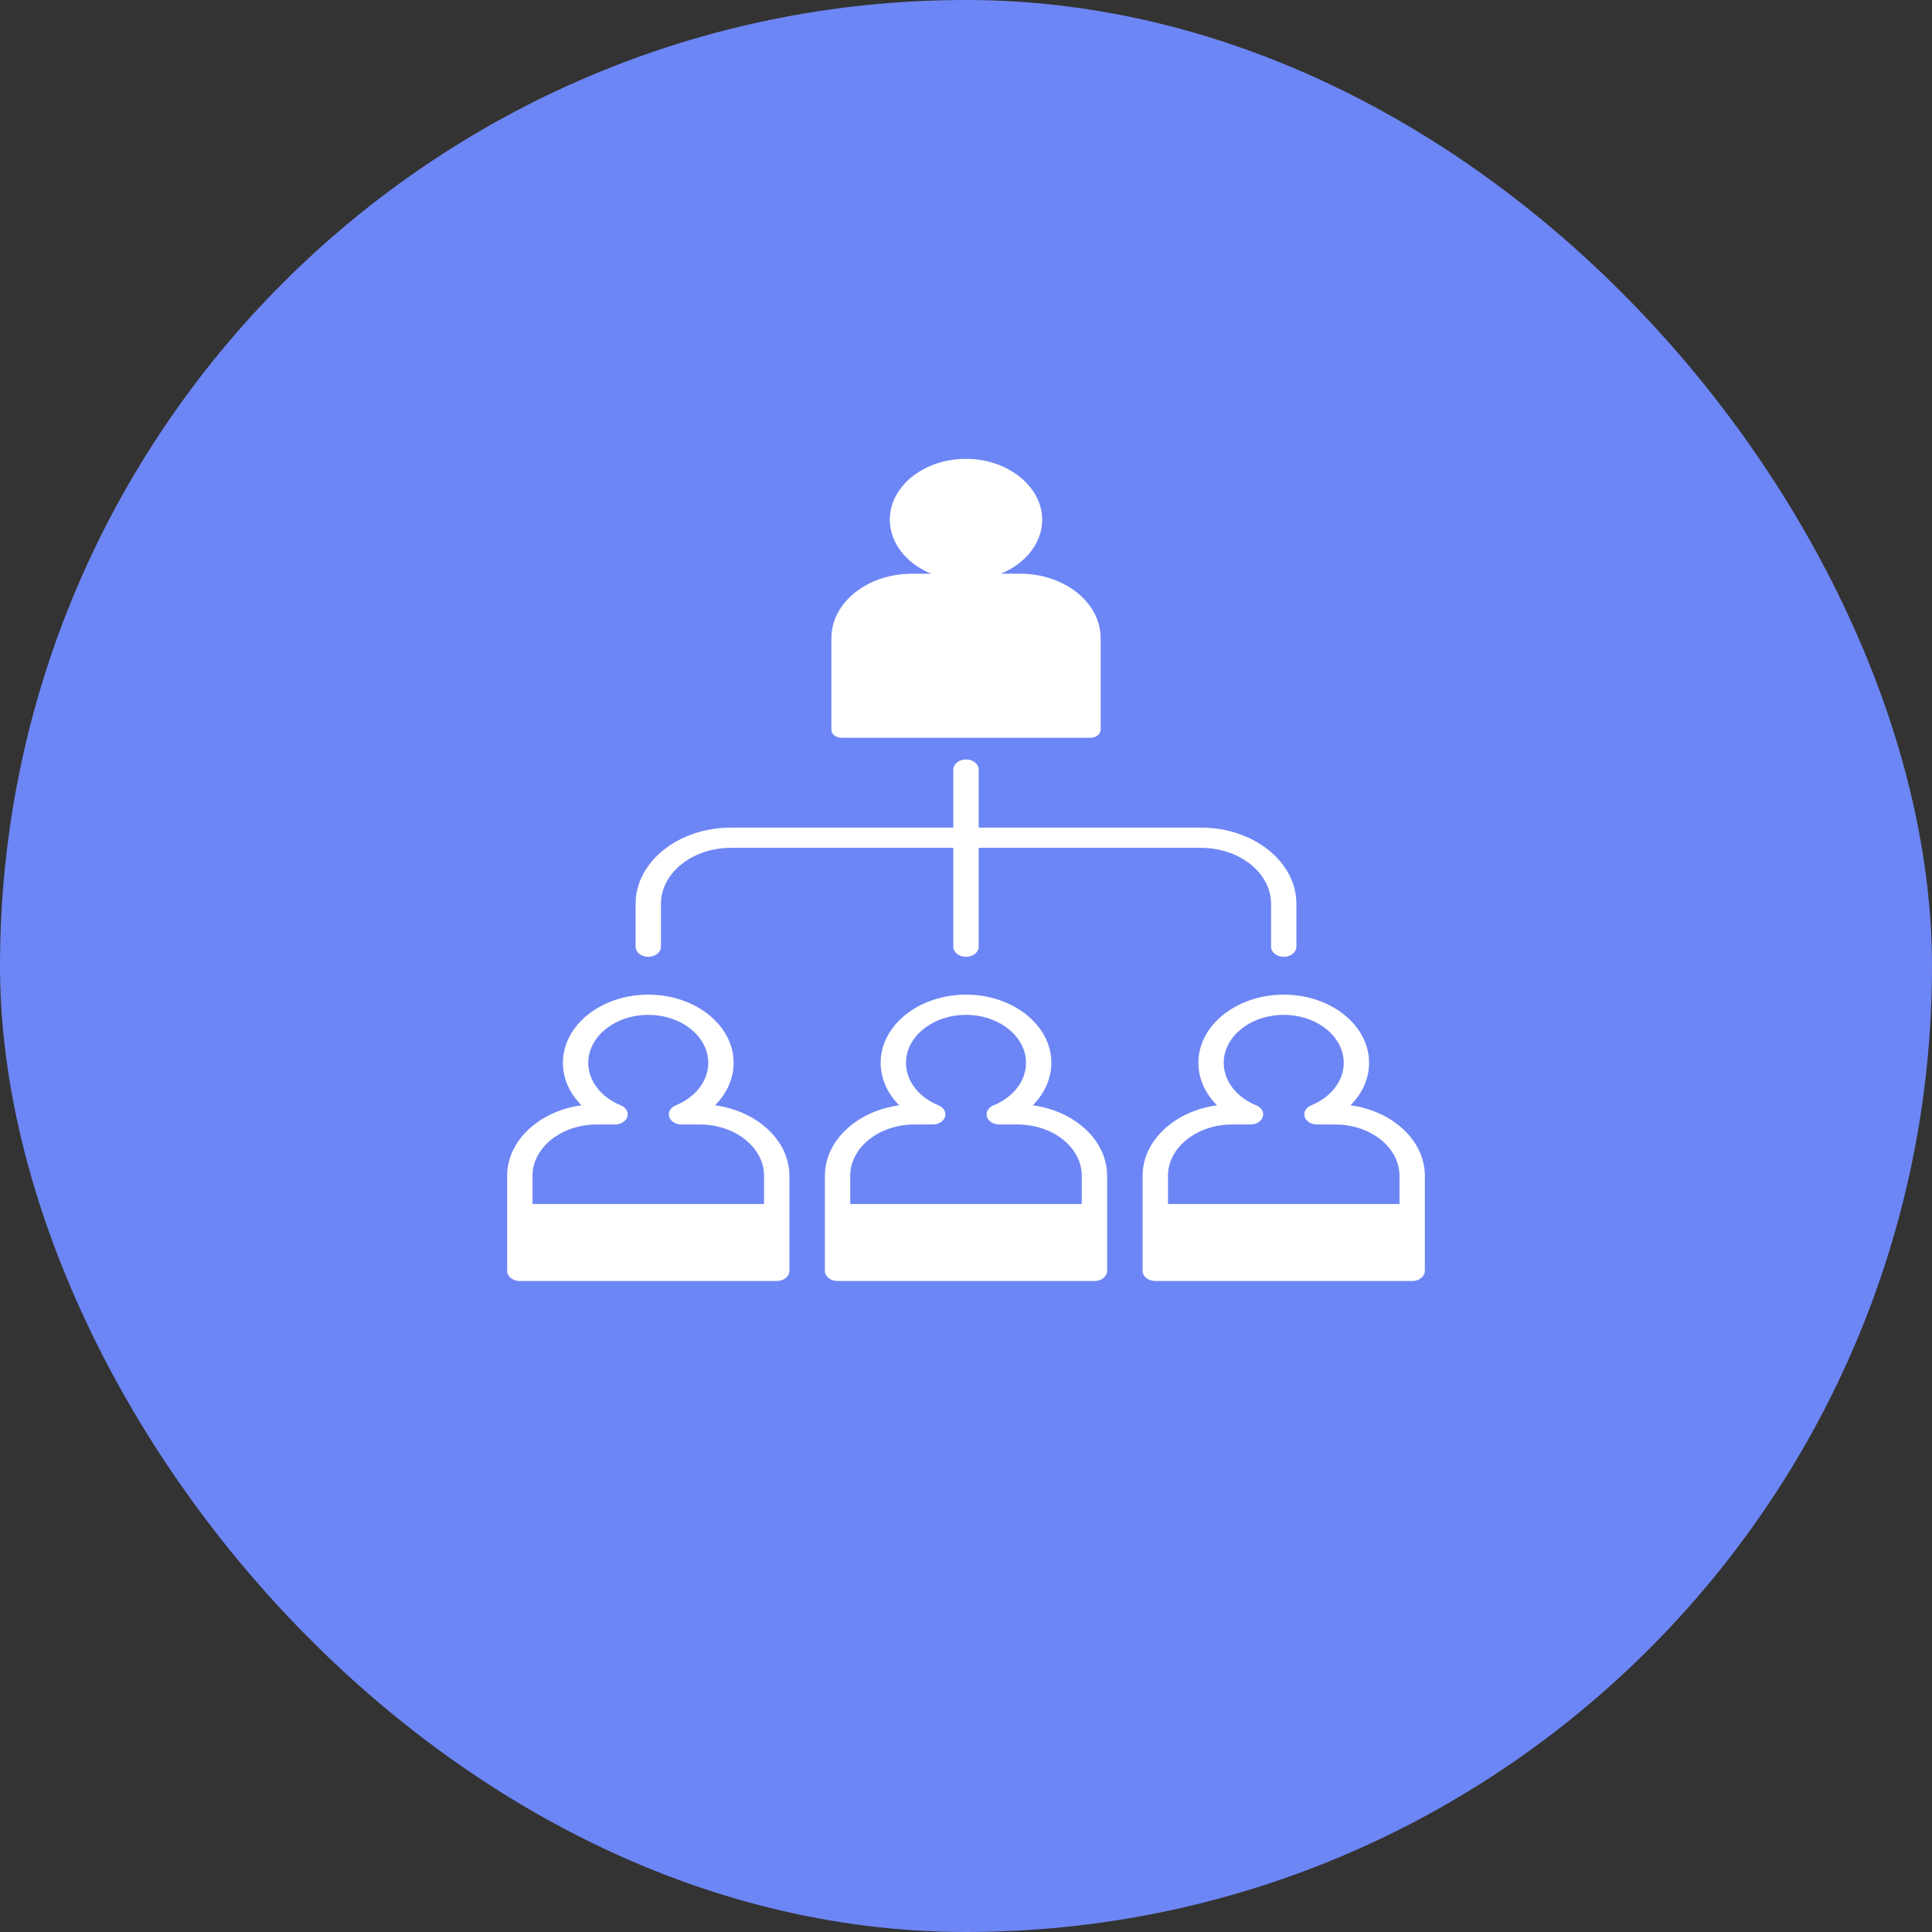 <?xml version="1.0" encoding="UTF-8"?> <svg xmlns="http://www.w3.org/2000/svg" width="80" height="80" viewBox="0 0 80 80" fill="none"><rect x="0" y="0" width="80" height="80" fill="#333333" stroke="none"/> <rect width="80" height="80" rx="40" fill="#6D86F5"></rect> <path d="M21.525 49.855H32.162V52.625H21.525V49.855Z" fill="white"></path> <path d="M34.681 49.855H45.319V52.625H34.681V49.855Z" fill="white"></path> <path d="M47.838 49.855H58.475V52.625H47.838V49.855Z" fill="white"></path> <path d="M42.237 23.757H41.442C42.491 23.326 43.198 22.439 43.152 21.424C43.093 20.132 41.767 19.062 40.149 19.003C38.34 18.936 36.846 20.088 36.846 21.518C36.846 22.493 37.541 23.339 38.558 23.757H37.763C35.92 23.757 34.426 24.95 34.426 26.421V30.214C34.426 30.399 34.614 30.549 34.846 30.549H45.155C45.387 30.549 45.575 30.399 45.575 30.214V26.421C45.575 24.95 44.08 23.757 42.237 23.757Z" fill="white"></path> <path d="M29.608 45.768C30.098 45.278 30.377 44.661 30.377 44.007C30.377 42.452 28.792 41.186 26.843 41.186C24.895 41.186 23.309 42.452 23.309 44.007C23.309 44.661 23.588 45.278 24.079 45.768C22.333 46.007 21 47.225 21 48.686V52.624C21 52.856 21.235 53.044 21.525 53.044H32.162C32.452 53.044 32.687 52.856 32.687 52.624V48.686C32.687 47.225 31.354 46.007 29.608 45.768ZM31.637 52.206H22.05V48.686C22.05 47.516 23.243 46.563 24.709 46.563H25.467C25.709 46.563 25.92 46.431 25.977 46.243C26.035 46.055 25.923 45.86 25.708 45.772C24.876 45.43 24.359 44.754 24.359 44.008C24.359 42.914 25.474 42.024 26.843 42.024C28.213 42.024 29.328 42.914 29.328 44.008C29.328 44.754 28.811 45.43 27.979 45.772C27.764 45.86 27.652 46.055 27.709 46.243C27.767 46.431 27.977 46.563 28.22 46.563H28.978C30.444 46.563 31.637 47.516 31.637 48.686V52.206Z" fill="white"></path> <path d="M42.764 45.768C43.255 45.278 43.534 44.661 43.534 44.007C43.534 42.452 41.949 41.186 40 41.186C38.051 41.186 36.466 42.452 36.466 44.007C36.466 44.661 36.745 45.278 37.236 45.768C35.489 46.007 34.157 47.225 34.157 48.686V52.624C34.157 52.856 34.392 53.044 34.681 53.044H45.319C45.609 53.044 45.844 52.856 45.844 52.624V48.686C45.843 47.225 44.511 46.007 42.764 45.768ZM35.206 52.206V48.686C35.206 47.516 36.399 46.563 37.865 46.563H38.624C38.866 46.563 39.077 46.431 39.134 46.243C39.191 46.055 39.08 45.86 38.864 45.772C38.032 45.43 37.516 44.754 37.516 44.008C37.516 42.914 38.63 42.024 40 42.024C41.37 42.024 42.484 42.914 42.484 44.008C42.484 44.754 41.968 45.43 41.136 45.772C40.921 45.86 40.809 46.055 40.866 46.243C40.923 46.431 41.134 46.563 41.376 46.563H42.135C43.601 46.563 44.794 47.516 44.794 48.686V52.206H35.206Z" fill="white"></path> <path d="M55.921 45.768C56.412 45.278 56.691 44.661 56.691 44.007C56.691 42.452 55.105 41.186 53.157 41.186C51.208 41.186 49.623 42.452 49.623 44.007C49.623 44.661 49.902 45.278 50.392 45.768C48.646 46.007 47.313 47.225 47.313 48.686V52.624C47.313 52.856 47.548 53.044 47.838 53.044H58.475C58.765 53.044 59 52.856 59 52.624V48.686C59 47.225 57.667 46.007 55.921 45.768ZM48.363 52.206V48.686C48.363 47.516 49.556 46.563 51.022 46.563H51.78C52.023 46.563 52.233 46.431 52.291 46.243C52.348 46.055 52.236 45.86 52.021 45.772C51.189 45.43 50.672 44.754 50.672 44.008C50.672 42.914 51.787 42.024 53.157 42.024C54.526 42.024 55.641 42.914 55.641 44.008C55.641 44.754 55.124 45.43 54.292 45.772C54.077 45.86 53.965 46.055 54.023 46.243C54.08 46.431 54.291 46.563 54.533 46.563H55.291C56.757 46.563 57.95 47.516 57.95 48.686V52.206H48.363Z" fill="white"></path> <path d="M26.843 39.62C27.133 39.62 27.368 39.433 27.368 39.201V37.425C27.368 36.147 28.671 35.107 30.272 35.107H39.475V39.201C39.475 39.433 39.71 39.62 40 39.62C40.29 39.62 40.525 39.433 40.525 39.201V35.107H49.727C51.329 35.107 52.632 36.147 52.632 37.425V39.201C52.632 39.433 52.867 39.62 53.156 39.62C53.446 39.62 53.681 39.433 53.681 39.201V37.425C53.681 35.685 51.908 34.269 49.727 34.269H40.525V31.867C40.525 31.635 40.29 31.448 40 31.448C39.71 31.448 39.475 31.635 39.475 31.867V34.269H30.272C28.092 34.269 26.319 35.685 26.319 37.425V39.201C26.319 39.433 26.554 39.62 26.843 39.62Z" fill="white"></path> </svg> 